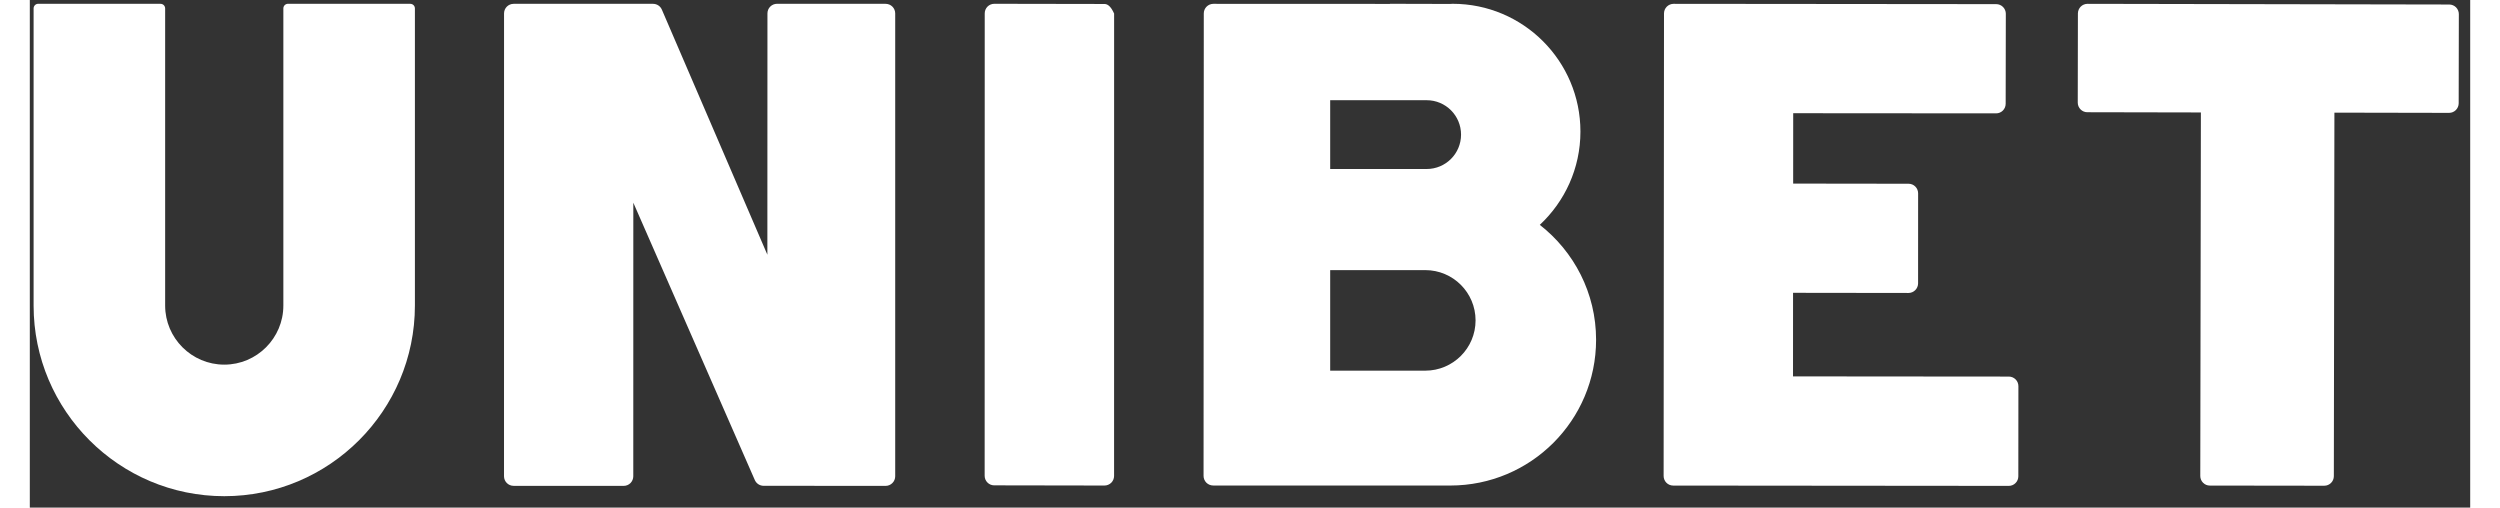<?xml version="1.0" encoding="UTF-8" standalone="no"?>
<!DOCTYPE svg PUBLIC "-//W3C//DTD SVG 1.1//EN" "http://www.w3.org/Graphics/SVG/1.1/DTD/svg11.dtd">
<svg version="1.1" xmlns="http://www.w3.org/2000/svg" xmlns:xlink="http://www.w3.org/1999/xlink" preserveAspectRatio="xMidYMid meet" viewBox="-1 205.359 643.907 133.925" width="639.91" height="129.92"><rect x="-1" y="205.359" width="643.907" height="133.925" fill="#333333" stroke="none"/><defs><path d="M464.23 304.67L464.24 282.62C482.51 282.64 492.66 282.65 494.69 282.66C494.7 282.66 494.7 282.66 494.7 282.66C495.37 282.66 496.01 282.39 496.48 281.92C496.96 281.44 497.23 280.8 497.23 280.13C497.23 277.75 497.24 258.74 497.24 256.37C497.24 254.97 496.11 253.84 494.72 253.84C492.69 253.83 482.54 253.82 464.27 253.8L464.28 235.23C496.4 235.25 514.24 235.26 517.81 235.27C517.81 235.27 517.81 235.27 517.82 235.27C519.21 235.27 520.34 234.14 520.34 232.74C520.35 230.37 520.37 211.36 520.38 208.99C520.38 208.31 520.11 207.67 519.64 207.2C519.16 206.72 518.52 206.45 517.85 206.45C509.34 206.45 441.24 206.38 432.72 206.37C432.72 206.37 432.72 206.37 432.72 206.37C432.05 206.37 431.41 206.64 430.93 207.11C430.46 207.58 430.19 208.23 430.19 208.9C430.18 221.1 430.1 318.74 430.09 330.95C430.09 332.35 431.22 333.48 432.62 333.48C441.47 333.49 512.3 333.55 521.15 333.56C521.15 333.56 521.15 333.56 521.16 333.56C521.83 333.56 522.47 333.3 522.94 332.82C523.42 332.35 523.68 331.71 523.68 331.03C523.69 328.66 523.7 309.63 523.7 307.25C523.7 305.86 522.57 304.72 521.17 304.72C513.58 304.72 494.6 304.7 464.23 304.67Z" id="f1J7nWQior"></path><path d="M196.16 206.36C196.16 206.36 196.16 206.36 196.16 206.36C195.48 206.36 194.84 206.63 194.37 207.1C193.89 207.57 193.63 208.22 193.63 208.89C193.63 213.13 193.62 234.36 193.61 272.57C176.91 233.77 167.63 212.21 165.77 207.9C165.37 206.97 164.46 206.37 163.45 206.37C159.77 206.37 130.34 206.37 126.66 206.37C125.26 206.37 124.13 207.5 124.13 208.9C124.13 221.11 124.12 318.81 124.12 331.02C124.12 332.41 125.25 333.55 126.65 333.55C129.55 333.55 152.8 333.56 155.7 333.56C155.7 333.56 155.7 333.56 155.7 333.56C156.37 333.56 157.02 333.29 157.49 332.82C157.96 332.34 158.23 331.7 158.23 331.03C158.23 326.22 158.23 302.15 158.24 258.84C177.48 302.75 188.16 327.15 190.3 332.03C190.7 332.94 191.61 333.54 192.61 333.54C194.76 333.54 205.49 333.55 224.81 333.56C224.81 333.56 224.81 333.56 224.81 333.56C225.48 333.56 226.12 333.29 226.59 332.82C227.07 332.35 227.34 331.7 227.34 331.03C227.34 318.82 227.34 221.11 227.34 208.9C227.34 207.5 226.21 206.37 224.81 206.37C220.99 206.37 211.44 206.37 196.16 206.36Z" id="bEZ66CkdC"></path><path d="M67.12 206.36C66.8 206.36 66.48 206.49 66.26 206.71C66.03 206.94 65.9 207.25 65.9 207.57C65.9 215.41 65.9 278.14 65.9 285.98C65.9 294.57 58.91 301.57 50.31 301.57C41.71 301.57 34.71 294.57 34.71 285.98C34.71 281.69 34.71 260.25 34.71 221.65L34.71 221.65L34.71 217.06C34.71 211.37 34.71 208.21 34.71 207.58C34.71 206.91 34.17 206.37 33.5 206.37C30.27 206.37 4.44 206.36 1.22 206.36C0.89 206.36 0.59 206.48 0.36 206.71C0.13 206.94 0 207.25 0 207.57C0 215.41 0 278.14 0 285.98C0 313.72 22.57 336.28 50.31 336.28C78.05 336.28 100.61 313.72 100.61 285.98C100.61 281.38 100.61 258.41 100.61 217.06L100.61 217.06C100.61 211.37 100.61 208.21 100.61 207.58C100.61 206.91 100.07 206.37 99.4 206.37C92.94 206.37 70.35 206.36 67.12 206.36Z" id="i1404YOzX"></path><path d="M282.58 206.41C279.67 206.41 256.39 206.36 253.49 206.36C253.48 206.36 253.48 206.36 253.48 206.36C252.09 206.36 250.96 207.49 250.96 208.88C250.95 221.09 250.94 318.69 250.94 330.89C250.94 331.57 251.2 332.21 251.68 332.68C252.15 333.16 252.79 333.42 253.46 333.42C255.4 333.43 265.1 333.44 282.56 333.47C282.56 333.47 282.56 333.47 282.56 333.47C283.23 333.47 283.87 333.2 284.35 332.73C284.82 332.26 285.09 331.61 285.09 330.94C285.09 322.81 285.1 282.14 285.1 208.94C284.35 207.26 283.51 206.41 282.58 206.41Z" id="b13dligAPM"></path><path d="M408.14 240.08C408.14 221.46 393.04 206.36 374.42 206.36C374.17 206.36 373.93 206.39 373.68 206.4C372.63 206.39 367.36 206.38 357.87 206.36L357.87 206.39L311.29 206.37C311.29 206.37 311.29 206.37 311.29 206.37C309.9 206.37 308.76 207.5 308.76 208.9C308.76 221.1 308.71 318.73 308.7 330.93C308.7 331.6 308.97 332.24 309.44 332.72C309.92 333.19 310.56 333.46 311.23 333.46C314.34 333.46 329.89 333.46 357.87 333.47L357.87 333.47C362.87 333.47 365.65 333.47 366.21 333.47C366.22 333.47 366.23 333.47 366.24 333.47C367 333.47 373.05 333.47 373.8 333.47C395.05 333.47 412.27 316.25 412.27 295.01C412.27 282.68 406.44 271.73 397.42 264.69C404 258.54 408.14 249.8 408.14 240.08ZM367.57 231.8C372.58 231.8 376.64 235.86 376.64 240.88C376.64 245.89 372.58 249.95 367.57 249.95C365.87 249.95 357.39 249.95 342.11 249.95L342.11 231.8C357.39 231.8 365.87 231.8 367.57 231.8ZM367.15 303.16C365.48 303.16 357.13 303.16 342.11 303.16L342.11 276.63C357.17 276.63 365.53 276.63 367.2 276.63C374.53 276.63 380.47 282.57 380.47 289.9C380.47 297.22 374.53 303.16 367.2 303.16C367.19 303.16 367.17 303.16 367.15 303.16Z" id="a2hKm5rylk"></path><path d="M637.38 206.55C627.84 206.53 551.48 206.39 541.93 206.37C541.93 206.37 541.93 206.37 541.93 206.37C540.54 206.37 539.41 207.5 539.4 208.9C539.4 211.25 539.37 230.08 539.36 232.44C539.36 233.83 540.49 234.97 541.88 234.97C543.88 234.97 553.87 234.99 571.85 235.03C571.75 292.58 571.7 324.56 571.69 330.95C571.69 331.62 571.95 332.27 572.43 332.74C572.9 333.22 573.54 333.48 574.21 333.48C577.23 333.49 601.38 333.52 604.4 333.52C604.4 333.52 604.4 333.52 604.41 333.52C605.8 333.52 606.93 332.39 606.93 331C606.94 324.6 606.99 292.63 607.08 235.08C625.23 235.12 635.32 235.14 637.33 235.14C637.33 235.14 637.34 235.14 637.34 235.14C638.73 235.14 639.86 234.01 639.87 232.62C639.87 230.26 639.9 211.44 639.91 209.08C639.91 208.41 639.64 207.77 639.17 207.29C638.7 206.82 638.05 206.55 637.38 206.55Z" id="g1Rndc2tI"></path></defs><g><g><use xlink:href="#f1J7nWQior" opacity="1" fill="#ffffff" fill-opacity="1"></use><g><use xlink:href="#f1J7nWQior" opacity="1" fill-opacity="0" stroke="#000000" stroke-width="1" stroke-opacity="0"></use></g></g><g><use xlink:href="#bEZ66CkdC" opacity="1" fill="#ffffff" fill-opacity="1"></use><g><use xlink:href="#bEZ66CkdC" opacity="1" fill-opacity="0" stroke="#000000" stroke-width="1" stroke-opacity="0"></use></g></g><g><use xlink:href="#i1404YOzX" opacity="1" fill="#ffffff" fill-opacity="1"></use><g><use xlink:href="#i1404YOzX" opacity="1" fill-opacity="0" stroke="#000000" stroke-width="1" stroke-opacity="0"></use></g></g><g><use xlink:href="#b13dligAPM" opacity="1" fill="#ffffff" fill-opacity="1"></use><g><use xlink:href="#b13dligAPM" opacity="1" fill-opacity="0" stroke="#000000" stroke-width="1" stroke-opacity="0"></use></g></g><g><use xlink:href="#a2hKm5rylk" opacity="1" fill="#ffffff" fill-opacity="1"></use><g><use xlink:href="#a2hKm5rylk" opacity="1" fill-opacity="0" stroke="#000000" stroke-width="1" stroke-opacity="0"></use></g></g><g><use xlink:href="#g1Rndc2tI" opacity="1" fill="#ffffff" fill-opacity="1"></use><g><use xlink:href="#g1Rndc2tI" opacity="1" fill-opacity="0" stroke="#000000" stroke-width="1" stroke-opacity="0"></use></g></g></g></svg>